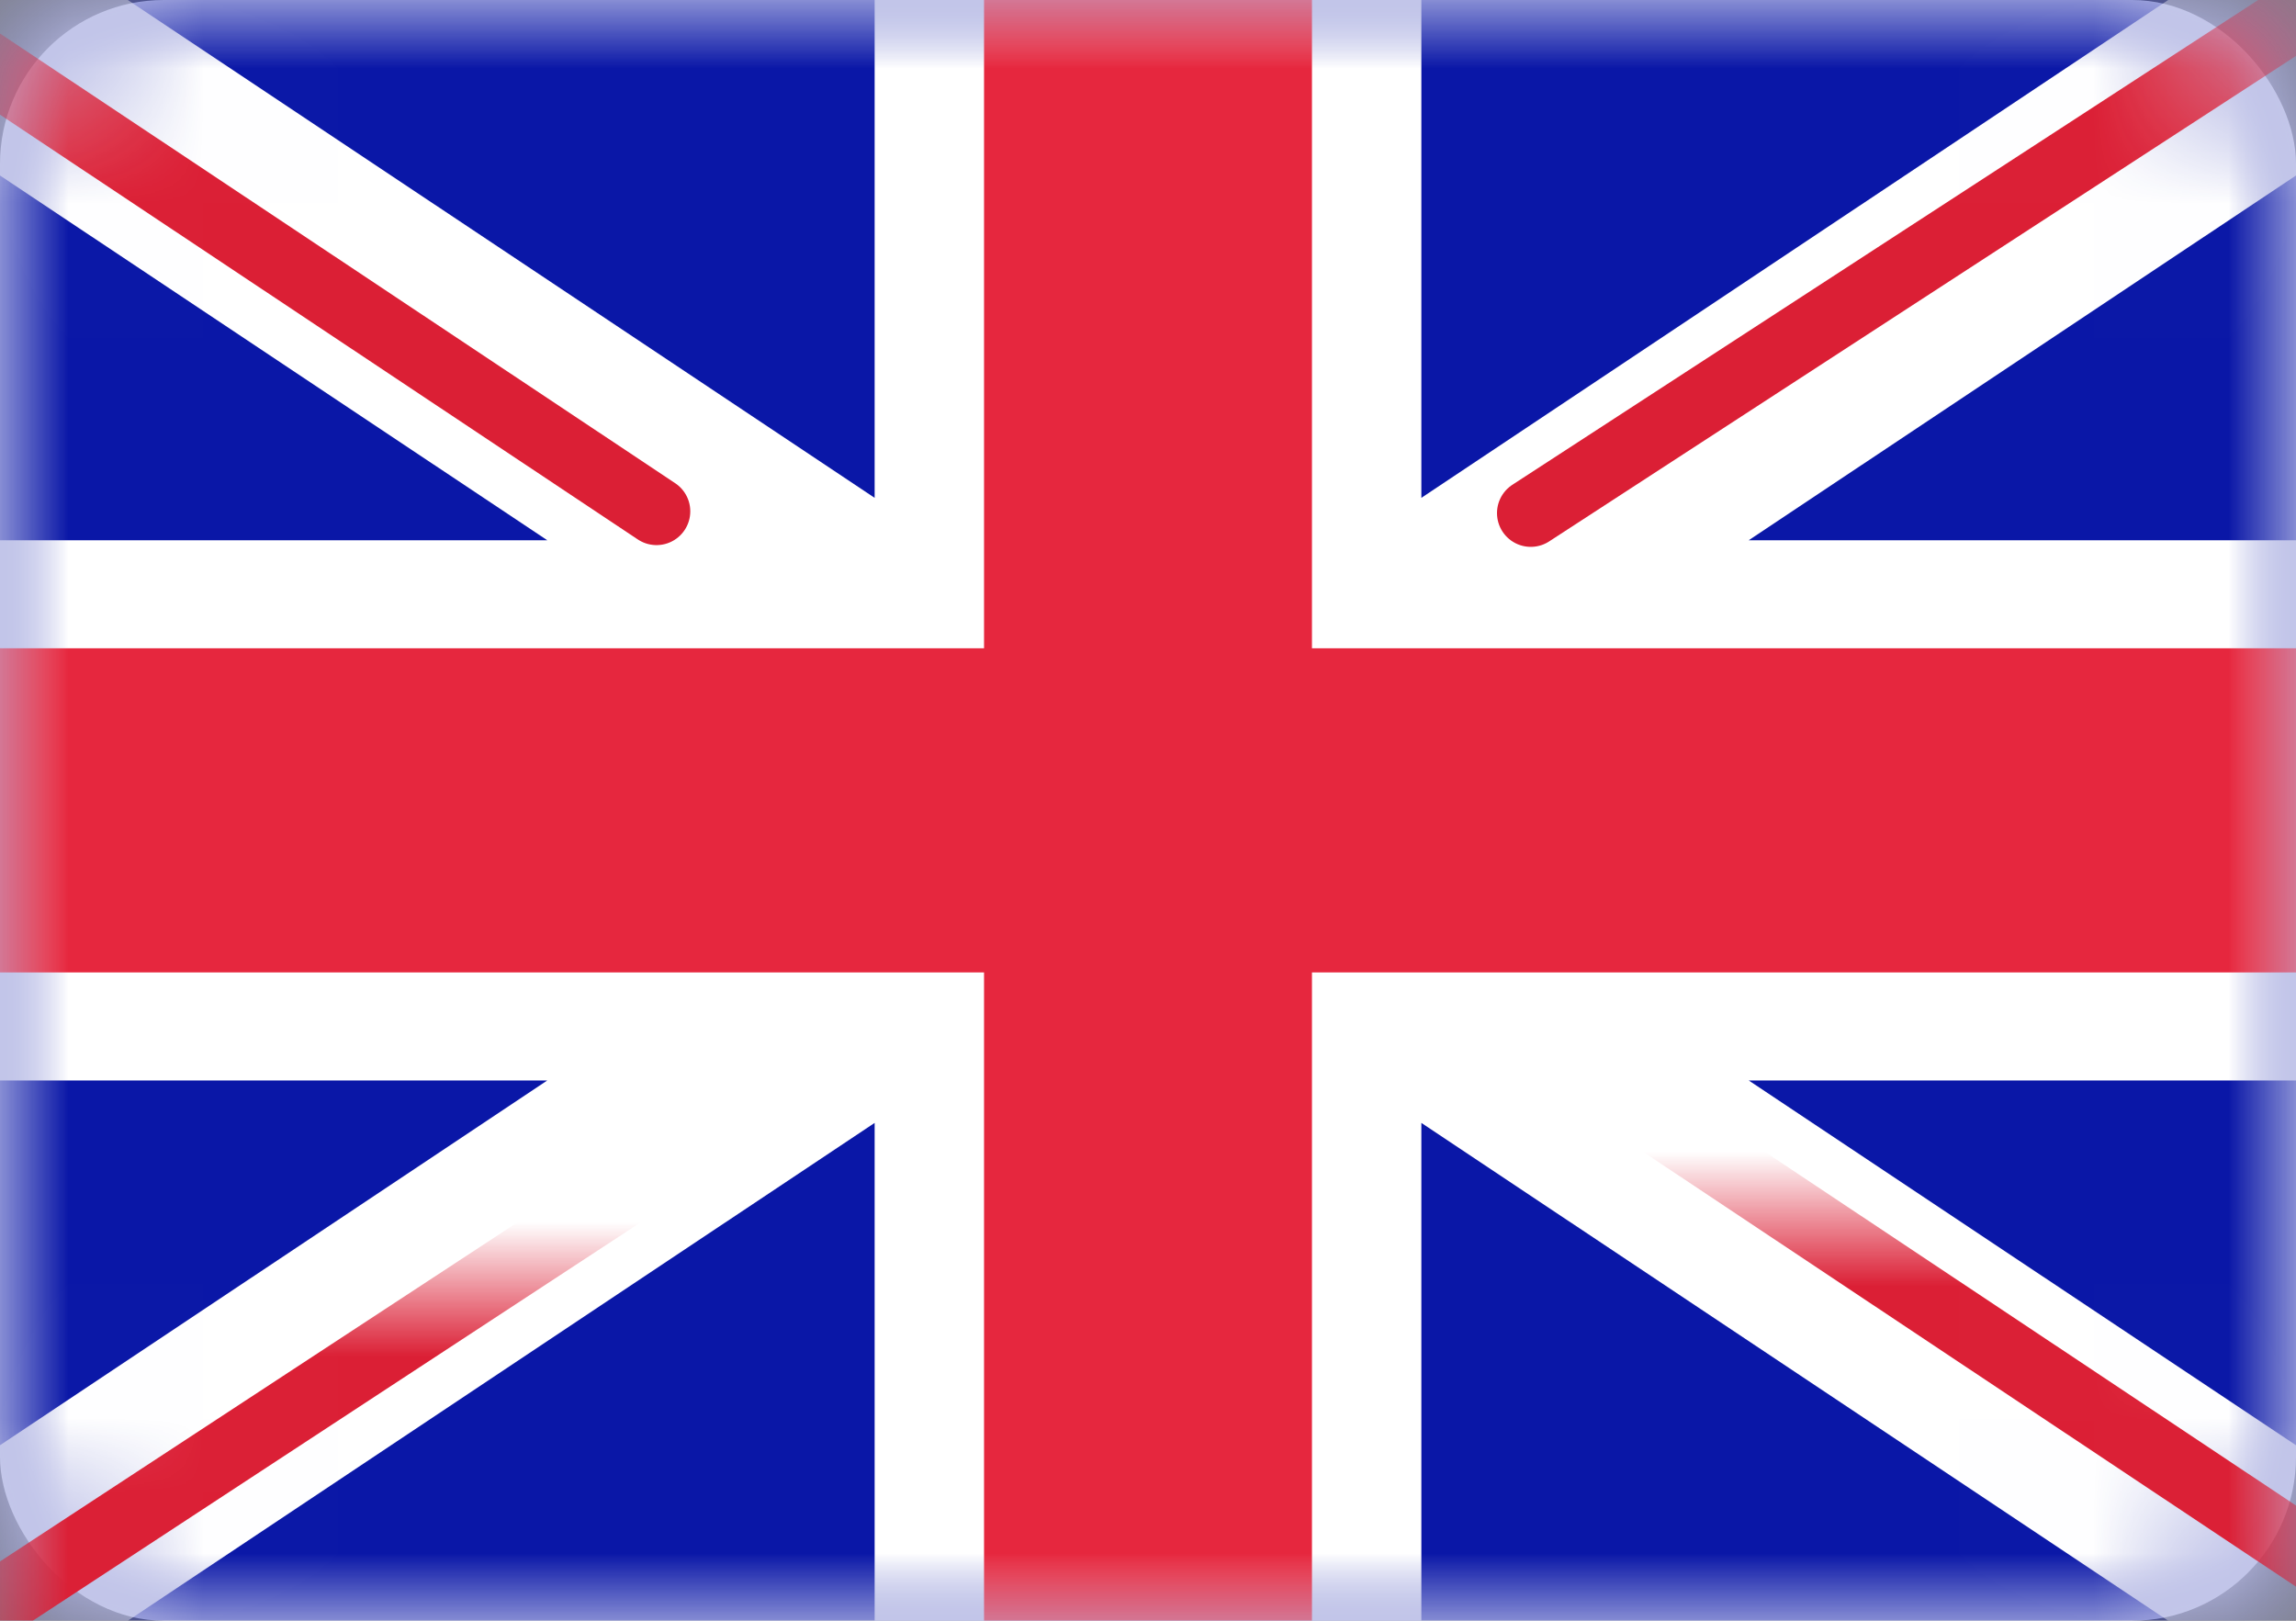 <?xml version="1.0" encoding="UTF-8"?>
<svg width="17px" height="12px" viewBox="0 0 17 12" version="1.1" xmlns="http://www.w3.org/2000/svg" xmlns:xlink="http://www.w3.org/1999/xlink">
    <rect x="0" y="0" width="17" height="12" fill="#808080" stroke="none"/>
    <!-- Generator: Sketch 52.6 (67491) - http://www.bohemiancoding.com/sketch -->
    <title>UI/Flag/United Kingdom</title>
    <desc>Created with Sketch.</desc>
    <defs>
        <rect id="path-1" x="0" y="0" width="17" height="12" rx="1.214"></rect>
    </defs>
    <g id="UI/Flag/United-Kingdom" stroke="none" stroke-width="1" fill="none" fill-rule="evenodd">
        <g id="GB">
            <mask id="mask-2" fill="white">
                <use xlink:href="#path-1"></use>
            </mask>
            <use id="Mask" fill="#FFFFFF" xlink:href="#path-1"></use>
            <rect id="Mask-Copy" fill="#0A17A7" mask="url(#mask-2)" x="0" y="0" width="17" height="12"></rect>
            <path d="M4.052,8 L-4.4408921e-16,8 L-4.4408921e-16,4 L4.052,4 L-1.684,0.177 L-0.779,-1.15 L6.476,3.686 L6.476,-0.8 L10.524,-0.8 L10.524,3.686 L17.779,-1.15 L18.684,0.177 L12.948,4 L17,4 L17,8 L12.948,8 L18.684,11.823 L17.779,13.15 L10.524,8.314 L10.524,12.8 L6.476,12.8 L6.476,8.314 L-0.779,13.15 L-1.684,11.823 L4.052,8 Z" id="Rectangle-2" fill="#FFFFFF" mask="url(#mask-2)"></path>
            <path d="M11.334,3.799 L19.024,-1.2" id="Line" stroke="#DB1F35" stroke-width="0.5" stroke-linecap="round" mask="url(#mask-2)"></path>
            <path d="M12.151,12.81 L19.044,8.219" id="Line-Copy-2" stroke="#DB1F35" stroke-width="0.5" stroke-linecap="round" mask="url(#mask-2)" transform="translate(15.597, 10.514) scale(1, -1) translate(-15.597, -10.514) "></path>
            <path d="M4.861,3.786 L-2.33,-1.003" id="Line-Copy" stroke="#DB1F35" stroke-width="0.5" stroke-linecap="round" mask="url(#mask-2)"></path>
            <path d="M5.64,13.386 L-2.33,8.163" id="Line-Copy-3" stroke="#DB1F35" stroke-width="0.5" stroke-linecap="round" mask="url(#mask-2)" transform="translate(1.655, 10.775) scale(1, -1) translate(-1.655, -10.775) "></path>
            <polygon id="Rectangle-2-Copy-3" fill="#E6273E" mask="url(#mask-2)" points="0 7.2 7.286 7.2 7.286 12 9.714 12 9.714 7.2 17 7.2 17 4.8 9.714 4.8 9.714 0 7.286 0 7.286 4.8 0 4.8"></polygon>
        </g>
    </g>
</svg>